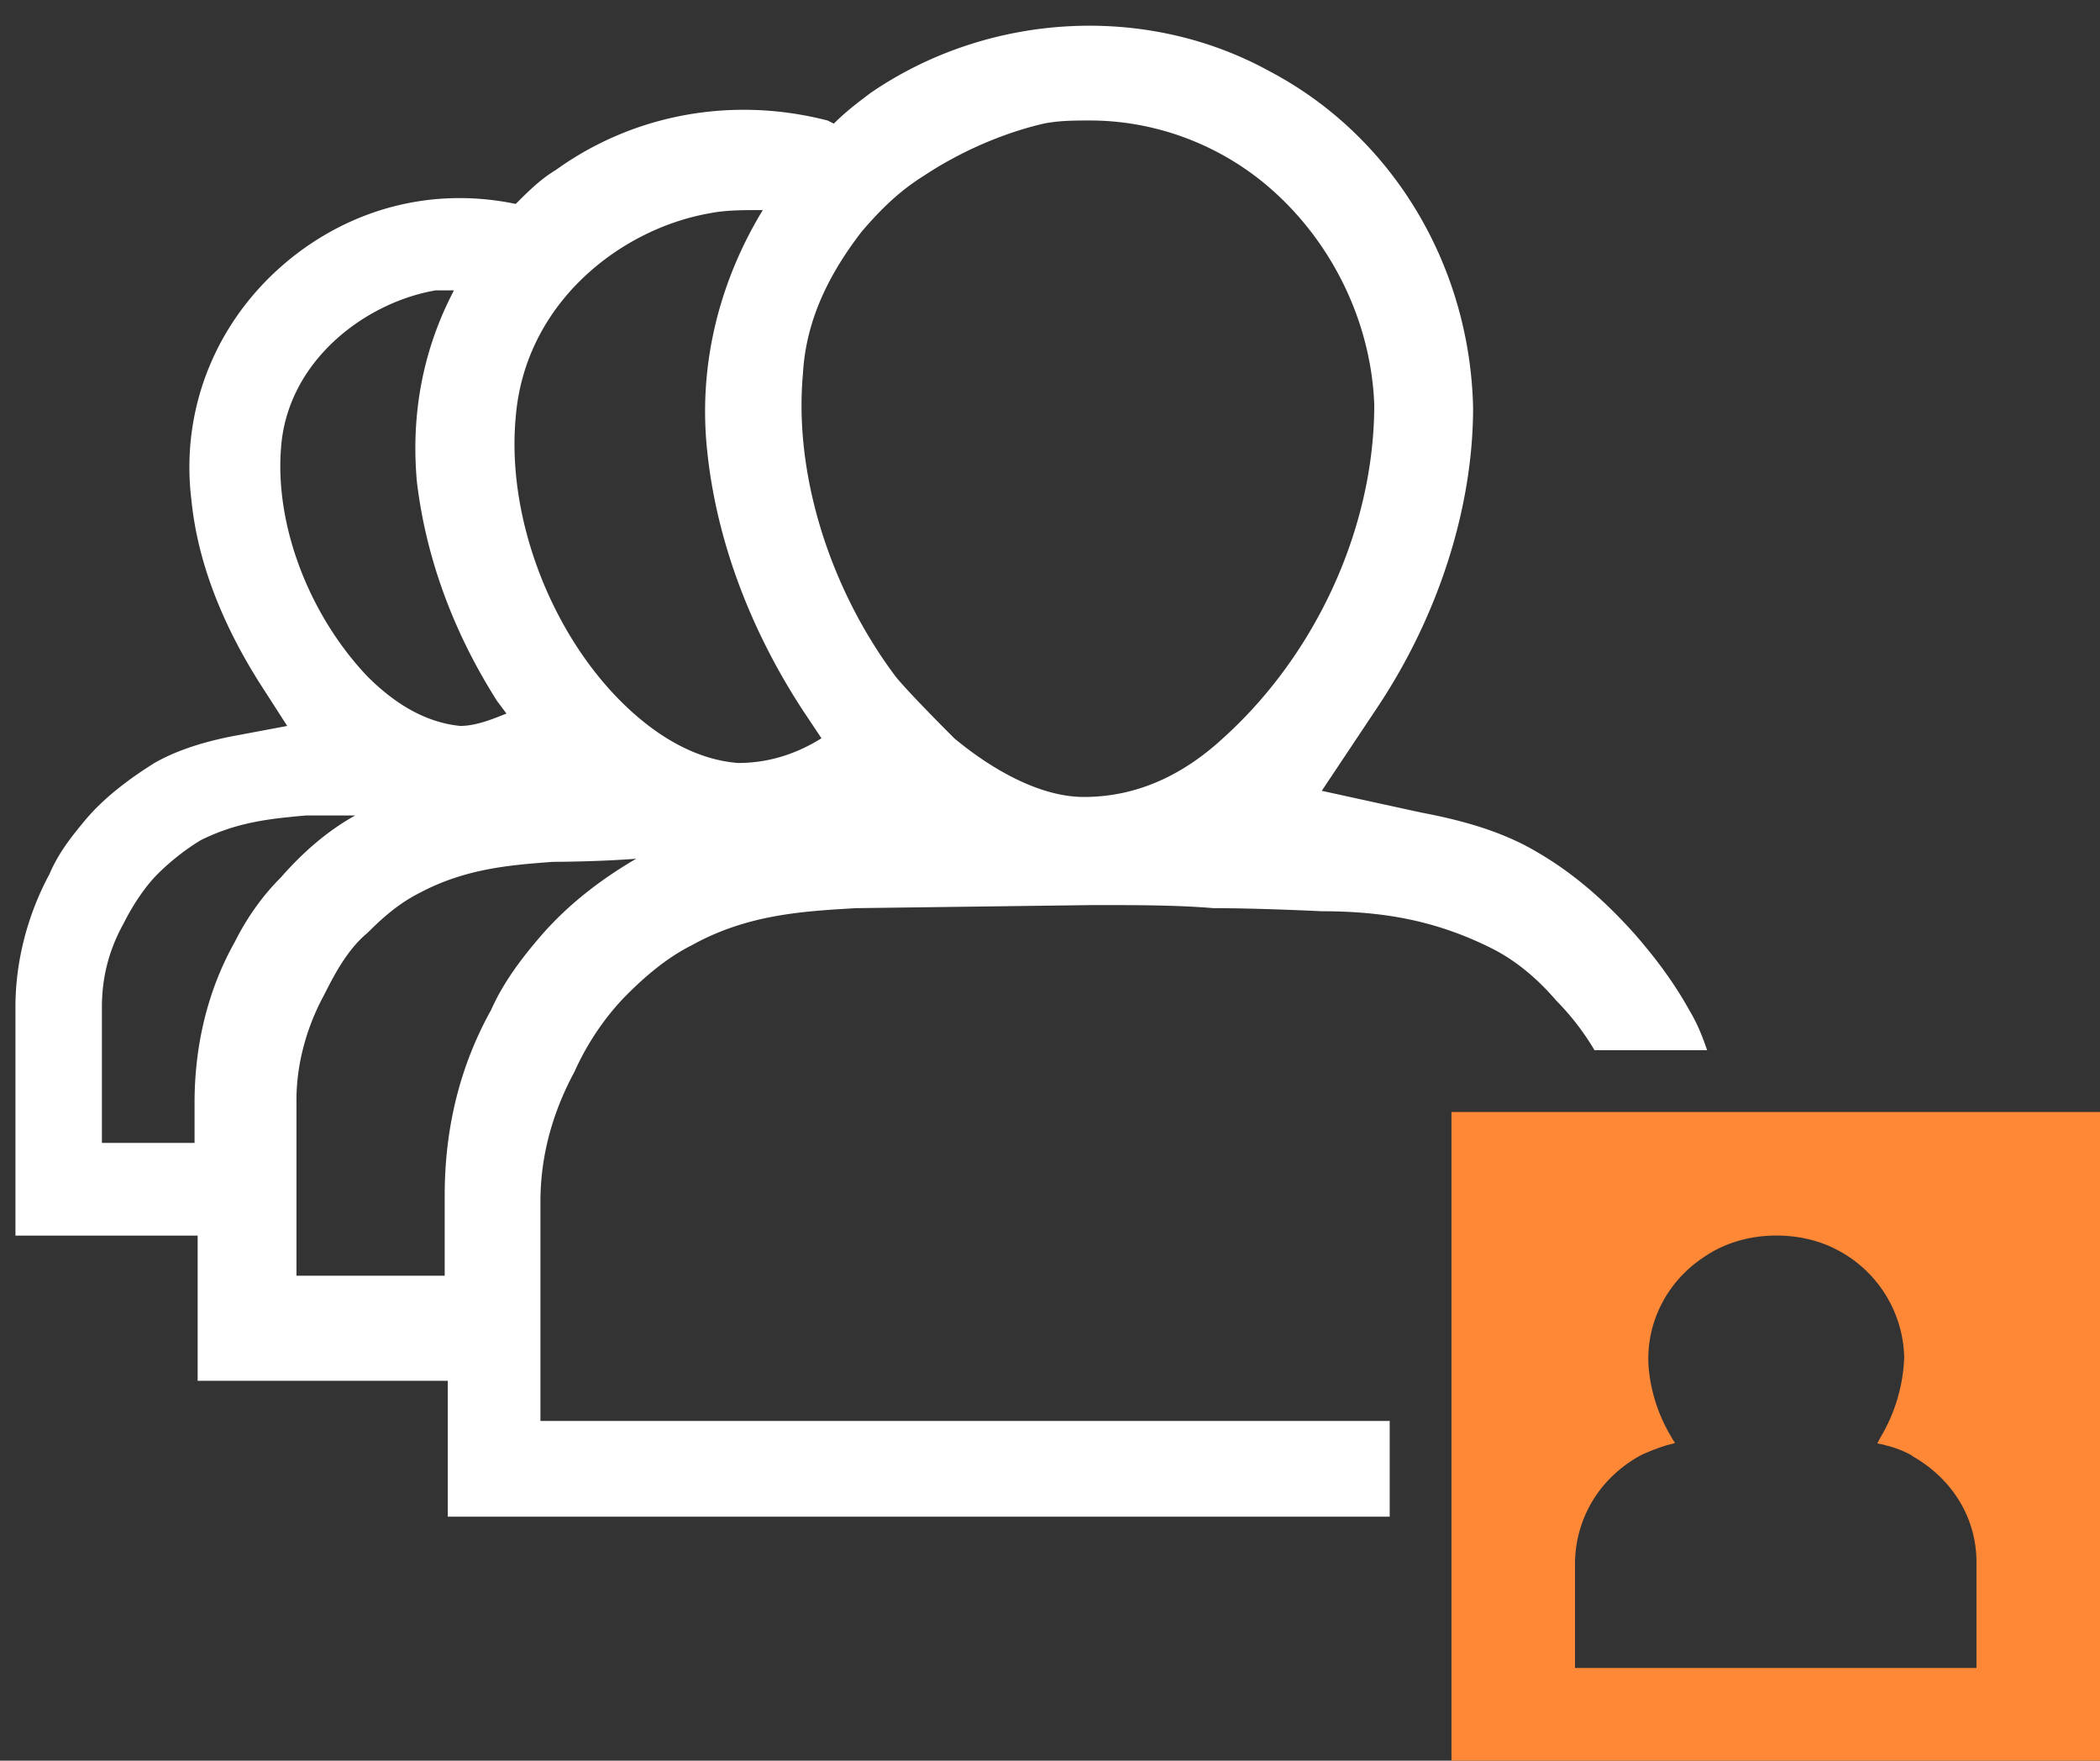 <svg width="68" height="57" fill="none" xmlns="http://www.w3.org/2000/svg"><rect width="100%" height="100%" fill="#333333" stroke="none"/><path fill-rule="evenodd" clip-rule="evenodd" d="M52.9 30.201c.7.8 1.3 1.6 1.8 2.5.22.367.386.734.578 1.299h-3.646a8.276 8.276 0 0 0-1.232-1.599c-.6-.7-1.3-1.3-2.1-1.7-1.8-.9-3.5-1.2-5.5-1.2 0 0-2-.1-3.5-.1-1.2-.1-2.5-.1-3.9-.1l-7.7.1-.033.003c-1.69.099-3.479.204-5.267 1.198-.8.4-1.5 1-2.1 1.6-.7.7-1.3 1.6-1.7 2.5-.7 1.3-1.1 2.7-1.1 4.2v7.1H45v3.1H14.5v-4.4H6.4v-4.7H.5v-7.4c0-1.5.4-3 1.1-4.3.3-.7.7-1.2 1.2-1.8.6-.7 1.4-1.3 2.2-1.8.7-.4 1.6-.7 2.7-.9l1.6-.3-.9-1.4c-1.2-1.9-2-3.9-2.2-5.9-.4-3.2 1-6.3 3.7-8.2 2-1.4 4.4-1.9 6.8-1.4.4-.4.8-.8 1.3-1.1 2.5-1.8 5.7-2.4 8.8-1.6l.2.1c.4-.4.8-.7 1.2-1 3.8-2.6 8.9-2.9 12.9-.7 4 2.1 6.5 6.3 6.6 10.9 0 3.2-1.1 6.7-3.1 9.7l-1.8 2.7 3.2.7c1.6.3 2.8.7 3.8 1.3 1.2.7 2.2 1.6 3.1 2.6zm-28.3-23.4c-.5 0-1.1 0-1.6.1-2.9.5-6 2.9-6.3 6.6-.3 3.2 1.1 6.9 3.4 9.2 1.2 1.2 2.5 1.9 3.8 2 1 0 1.9-.3 2.7-.8l-.6-.9c-1.7-2.6-2.8-5.5-3.1-8.4-.3-2.8.4-5.5 1.8-7.8h-.1zm-10.5 2.6c-2.3.4-4.8 2.3-5 5.1-.2 2.5.9 5.4 2.8 7.4 1 1 2 1.5 3 1.6.5 0 1-.2 1.5-.4l-.3-.4c-1.4-2.2-2.3-4.6-2.6-7.1-.2-2.2.2-4.3 1.2-6.2h-.6zm-7.8 26.3c0-1.8.4-3.6 1.3-5.2.4-.8.9-1.5 1.5-2.1.7-.8 1.5-1.5 2.4-2H9.9c-1.1.1-2.2.2-3.4.8-.5.3-1 .7-1.4 1.1-.4.4-.8 1-1.1 1.6-.5.9-.7 1.8-.7 2.7v4.4h3v-1.3zm9.6-3c.4-.9 1-1.7 1.7-2.5.8-.9 1.8-1.7 3-2.4-1.3.1-2.7.1-2.7.1l-.084.007c-1.28.098-2.748.21-4.216.993-.6.3-1.1.7-1.7 1.3-.6.5-1 1.2-1.4 2-.6 1.1-.9 2.3-.9 3.4v5.7h4.8v-2.6c0-2.2.5-4.2 1.5-6zm19.2-6.9c1.7 0 3.2-.7 4.5-1.9 3-2.7 4.9-6.8 4.9-10.8-.1-2.7-1.4-5.4-3.6-7.2-1.6-1.3-3.6-2-5.6-2-.5 0-1 0-1.5.1-1.3.3-2.7.9-3.9 1.7-.8.5-1.4 1.1-2 1.8-1 1.3-1.8 2.8-1.9 4.6-.3 3.3.9 7 3 9.8.4.5 1.7 1.8 1.9 2 .6.5 2.4 1.9 4.2 1.9z" fill="#fff"/><path fill-rule="evenodd" clip-rule="evenodd" d="M68 36H47v21h21V36zm-6.105 11.112.028.027c1.301.738 2.09 2.018 2.077 3.47V54H51v-3.391c.014-1.465.803-2.771 2.132-3.497.25-.119.526-.224.817-.317l.152-.04.139-.039-.07-.105-.083-.145a5.252 5.252 0 0 1-.692-2.085c-.152-1.439.526-2.85 1.758-3.669.679-.475 1.51-.712 2.368-.712.678 0 1.356.145 1.938.449a4.027 4.027 0 0 1 2.201 3.496 5.434 5.434 0 0 1-.72 2.508l-.083.145-.069.132.138.026.153.04a3.353 3.353 0 0 1 .816.316z" fill="#FE8836"/></svg>